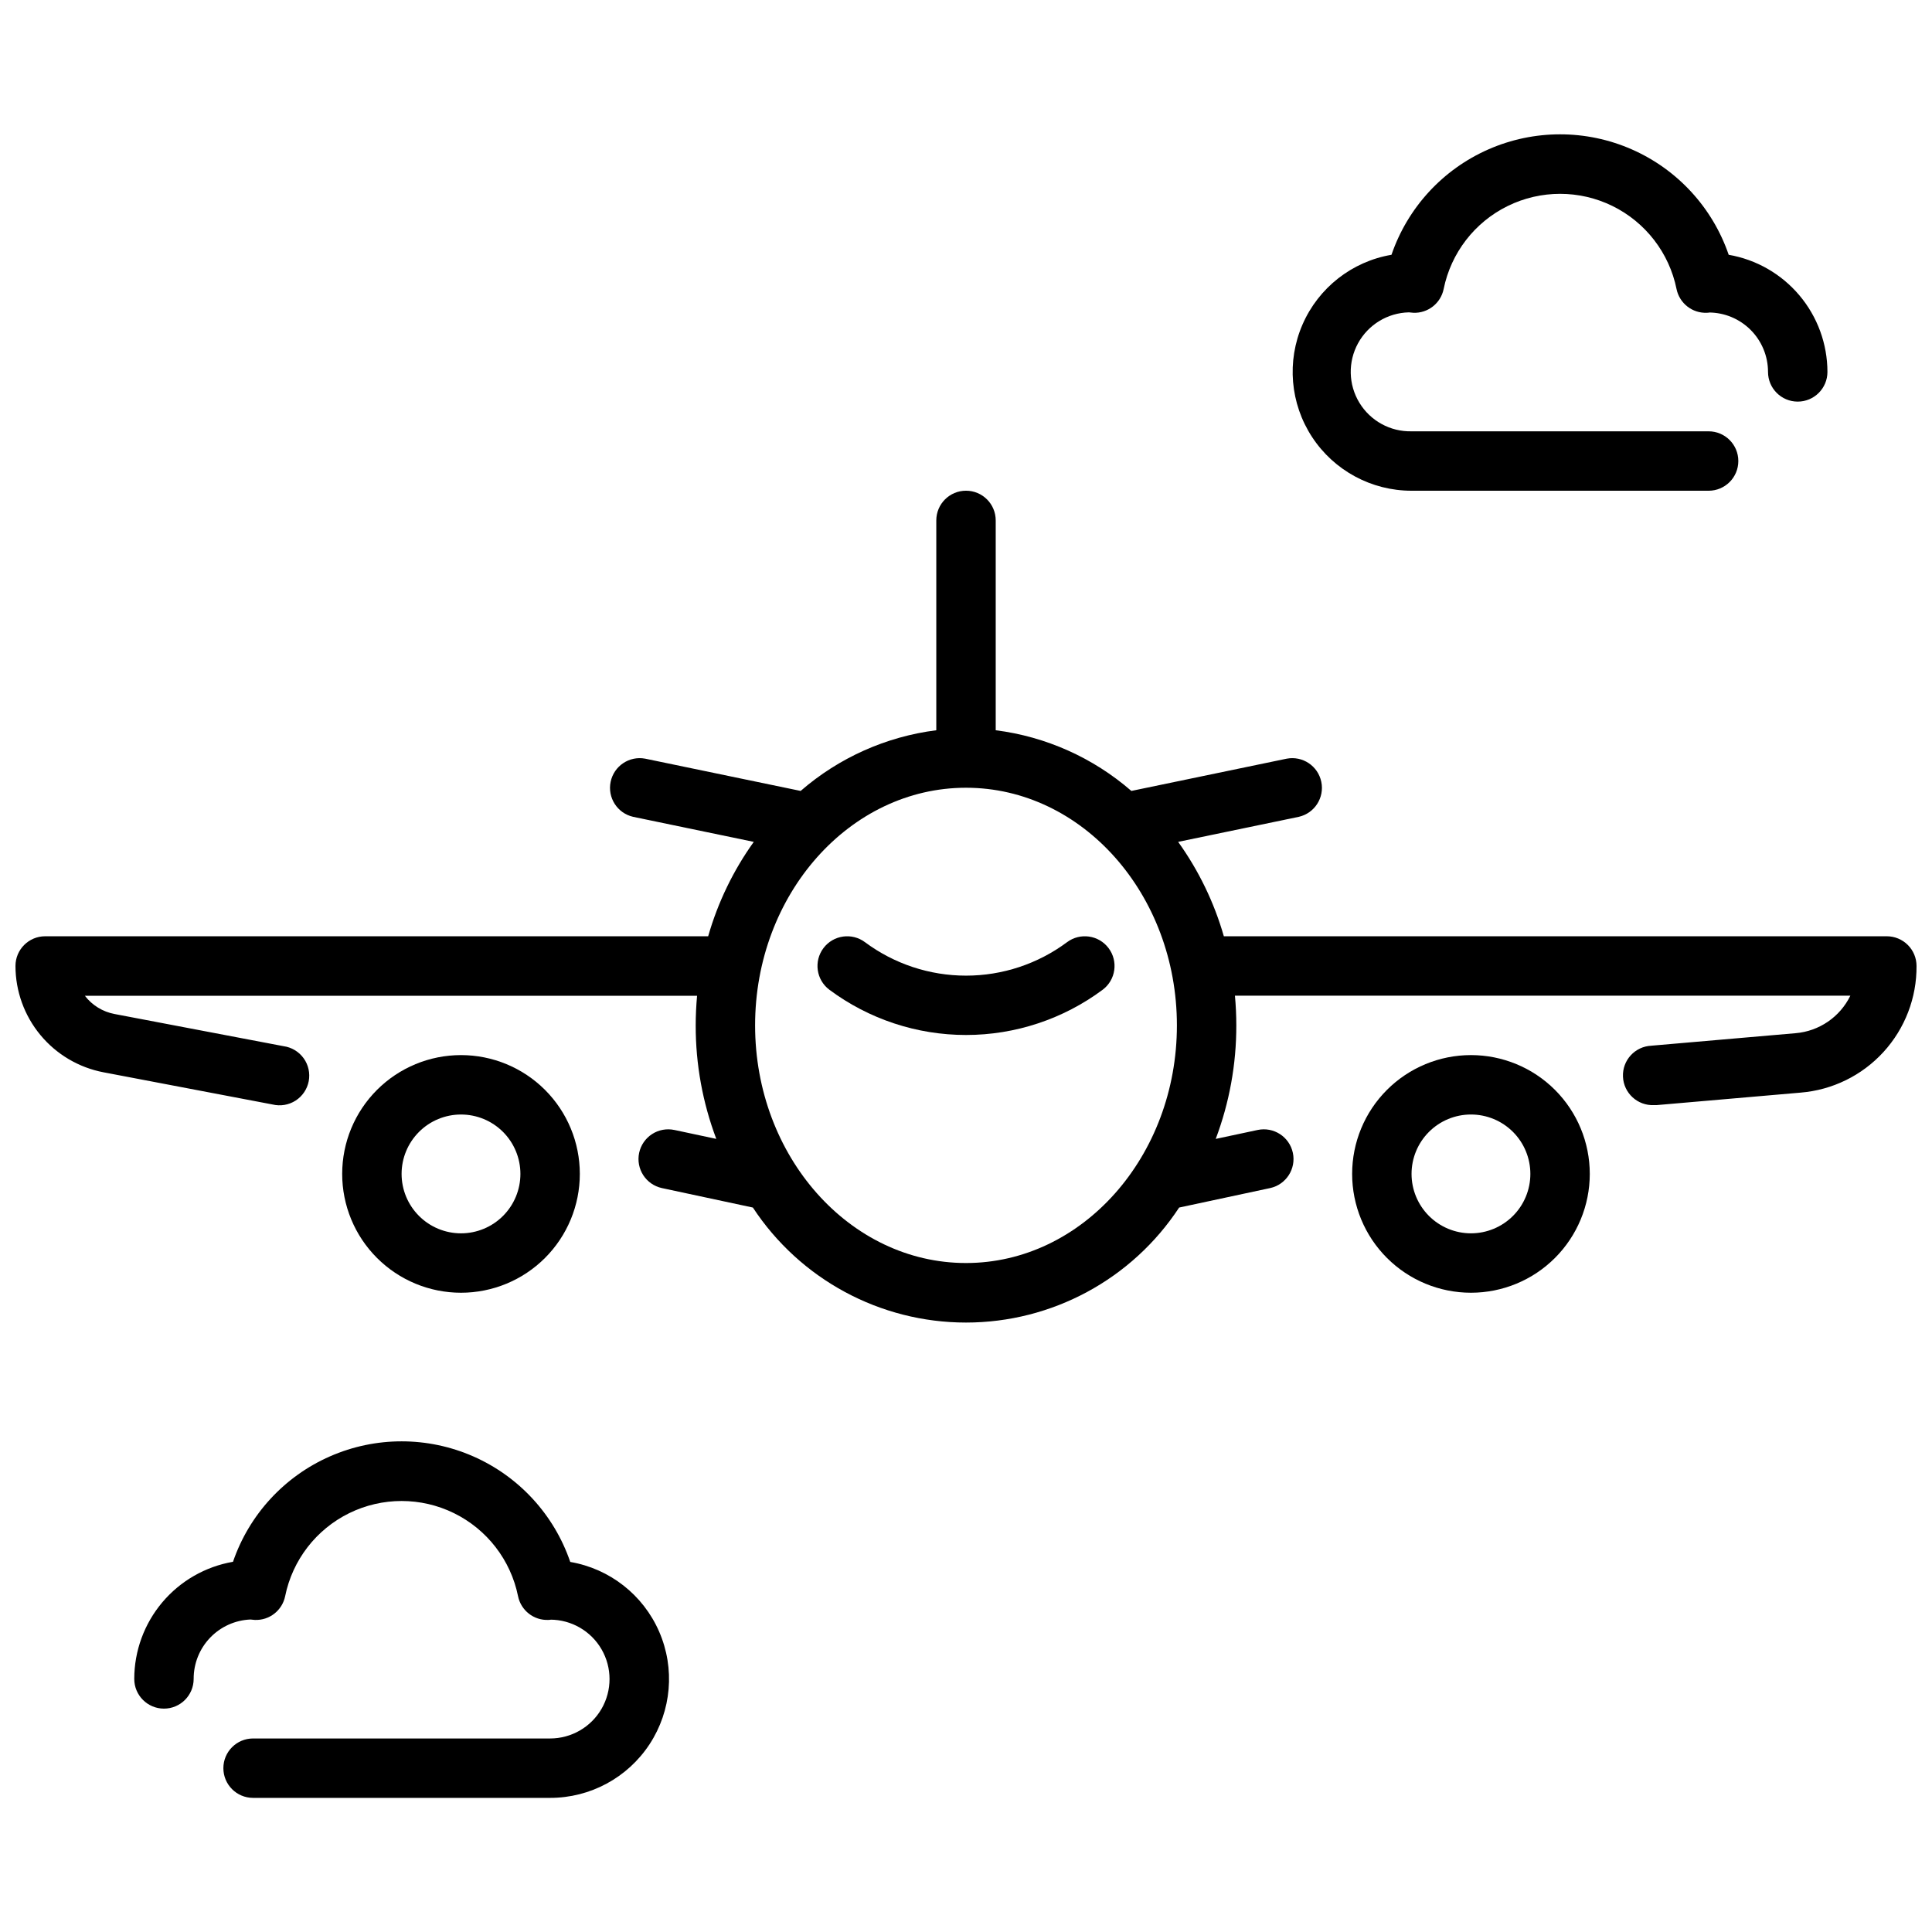 <?xml version="1.0" encoding="UTF-8"?>
<!-- Uploaded to: SVG Repo, www.svgrepo.com, Generator: SVG Repo Mixer Tools -->
<svg width="800px" height="800px" version="1.1" viewBox="144 144 512 512" xmlns="http://www.w3.org/2000/svg">
 <defs>
  <clipPath id="a">
   <path d="m148.09 274h503.81v221h-503.81z"/>
  </clipPath>
 </defs>
 <path d="m533.82 423.61c-8.352 0-16.363 3.32-22.266 9.223-5.906 5.906-9.223 13.914-9.223 22.266 0 8.352 3.316 16.363 9.223 22.266 5.902 5.906 13.914 9.223 22.266 9.223 8.352 0 16.359-3.316 22.266-9.223 5.902-5.902 9.223-13.914 9.223-22.266 0-8.352-3.32-16.359-9.223-22.266-5.906-5.902-13.914-9.223-22.266-9.223zm0 47.23v0.004c-4.176 0-8.18-1.66-11.133-4.613s-4.613-6.957-4.613-11.133c0-4.176 1.66-8.18 4.613-11.133s6.957-4.609 11.133-4.609 8.18 1.656 11.133 4.609 4.609 6.957 4.609 11.133c0 4.176-1.656 8.18-4.609 11.133s-6.957 4.613-11.133 4.613z"/>
 <g clip-path="url(#a)">
  <path d="m644.03 392.12h-175.7c-2.57-8.969-6.668-17.434-12.109-25.016l31.969-6.637c4.184-0.949 6.84-5.074 5.969-9.273-0.871-4.203-4.945-6.934-9.164-6.141l-41.172 8.551c-10.129-8.797-22.641-14.395-35.949-16.082v-55.609c0-4.348-3.523-7.871-7.871-7.871s-7.875 3.523-7.875 7.871v55.609c-13.309 1.688-25.82 7.285-35.949 16.082l-41.195-8.551c-4.215-0.793-8.289 1.938-9.16 6.141-0.871 4.199 1.781 8.324 5.965 9.273l31.969 6.637c-5.434 7.586-9.52 16.047-12.086 25.016h-175.7c-4.348 0-7.871 3.527-7.871 7.875 0.008 6.672 2.34 13.137 6.594 18.277s10.168 8.641 16.723 9.895l44.793 8.527c2.098 0.512 4.312 0.141 6.125-1.023 1.816-1.168 3.074-3.031 3.481-5.148 0.402-2.121-0.082-4.316-1.34-6.066-1.262-1.754-3.184-2.914-5.32-3.207l-44.793-8.527c-3.129-0.586-5.934-2.309-7.871-4.832h162.24c-0.234 2.59-0.363 5.211-0.363 7.871-0.016 10.266 1.836 20.449 5.457 30.055l-11.09-2.363-0.004 0.004c-2.043-0.438-4.172-0.047-5.926 1.086-1.754 1.137-2.984 2.922-3.422 4.961-0.91 4.254 1.797 8.438 6.051 9.352l24.09 5.156h-0.004c12.496 19.02 33.723 30.477 56.484 30.477 22.758 0 43.988-11.457 56.48-30.477l24.09-5.156c4.25-0.914 6.957-5.098 6.047-9.352-0.91-4.25-5.094-6.957-9.348-6.047l-11.09 2.363v-0.004c3.621-9.613 5.473-19.805 5.453-30.078 0-2.66-0.125-5.281-0.363-7.871h163.09c-2.75 5.648-8.277 9.426-14.539 9.941l-38.188 3.312v0.004c-4.348 0.184-7.719 3.859-7.531 8.207 0.184 4.348 3.863 7.723 8.211 7.535 0.227 0.012 0.453 0.012 0.684 0l38.188-3.312c8.41-0.688 16.25-4.527 21.945-10.75 5.695-6.227 8.832-14.371 8.77-22.809 0-2.09-0.828-4.09-2.305-5.566-1.477-1.477-3.481-2.309-5.566-2.309zm-244.03 86.594c-30.82 0-55.891-28.254-55.891-62.977 0-34.723 25.074-62.977 55.891-62.977 30.82 0 55.891 28.254 55.891 62.977 0 34.723-25.074 62.977-55.891 62.977z"/>
 </g>
 <path d="m297.66 455.1c0-8.352-3.32-16.359-9.223-22.266-5.906-5.902-13.918-9.223-22.266-9.223-8.352 0-16.363 3.32-22.266 9.223-5.906 5.906-9.223 13.914-9.223 22.266 0 8.352 3.316 16.363 9.223 22.266 5.902 5.906 13.914 9.223 22.266 9.223 8.348 0 16.359-3.316 22.266-9.223 5.902-5.902 9.223-13.914 9.223-22.266zm-47.23 0h-0.004c0-4.176 1.66-8.18 4.613-11.133 2.949-2.953 6.957-4.609 11.133-4.609s8.18 1.656 11.133 4.609c2.949 2.953 4.609 6.957 4.609 11.133 0 4.176-1.66 8.18-4.609 11.133-2.953 2.953-6.957 4.613-11.133 4.613s-8.184-1.66-11.133-4.613c-2.953-2.953-4.613-6.957-4.613-11.133z"/>
 <path d="m437.79 395.27c-2.609-3.477-7.543-4.18-11.023-1.574-7.738 5.754-17.121 8.859-26.762 8.859-9.645 0-19.027-3.106-26.766-8.859-3.481-2.606-8.414-1.902-11.023 1.574-2.606 3.481-1.902 8.414 1.578 11.023 10.465 7.785 23.164 11.988 36.211 11.988 13.043 0 25.742-4.203 36.211-11.988 3.477-2.609 4.184-7.543 1.574-11.023z"/>
 <path d="m518.08 274.05h78.723c4.348 0 7.871-3.523 7.871-7.871 0-4.348-3.523-7.875-7.871-7.875h-78.723c-5.633 0.129-10.902-2.758-13.828-7.574-2.926-4.812-3.062-10.824-0.355-15.762 2.707-4.941 7.844-8.062 13.477-8.191 0.262 0.039 0.883 0.102 1.148 0.109v0.004c3.871 0.168 7.289-2.504 8.062-6.301 1.941-9.562 8.207-17.688 16.969-21.992 8.758-4.305 19.02-4.305 27.777 0s15.027 12.43 16.969 21.992c0.773 3.797 4.191 6.469 8.062 6.301 0.387 0 0.789-0.055 0.441-0.07v-0.004c4.176 0 8.18 1.66 11.133 4.613 2.949 2.953 4.609 6.957 4.609 11.133 0 4.348 3.523 7.871 7.871 7.871 4.348 0 7.875-3.523 7.875-7.871-0.012-7.426-2.641-14.613-7.43-20.289-4.785-5.68-11.422-9.484-18.738-10.75-4.281-12.5-13.605-22.633-25.699-27.941-12.098-5.309-25.867-5.309-37.965 0-12.098 5.309-21.418 15.441-25.699 27.941-10.469 1.785-19.332 8.73-23.574 18.469-4.238 9.738-3.285 20.957 2.539 29.84 5.824 8.879 15.734 14.227 26.355 14.219z"/>
 <path d="m295.11 557.89c-4.285-12.496-13.605-22.629-25.703-27.938-12.098-5.309-25.863-5.309-37.961 0-12.098 5.309-21.418 15.441-25.699 27.938-7.32 1.266-13.957 5.074-18.742 10.75-4.785 5.68-7.418 12.863-7.426 20.289 0 4.348 3.523 7.875 7.871 7.875s7.871-3.527 7.871-7.875c-0.016-4.059 1.539-7.969 4.344-10.902 2.805-2.938 6.637-4.672 10.695-4.84 0.262 0.039 0.883 0.102 1.148 0.109 3.871 0.172 7.289-2.5 8.059-6.297 1.945-9.566 8.211-17.688 16.969-21.992 8.762-4.305 19.02-4.305 27.781 0 8.758 4.305 15.027 12.426 16.969 21.992 0.77 3.797 4.191 6.469 8.059 6.297 0.387 0 0.789-0.055 0.441-0.07 5.625 0 10.824 3 13.637 7.871s2.812 10.875 0 15.746-8.012 7.871-13.637 7.871h-78.719c-4.348 0-7.871 3.523-7.871 7.871 0 4.348 3.523 7.871 7.871 7.871h78.719c10.621 0.008 20.531-5.336 26.355-14.219s6.781-20.102 2.539-29.84c-4.238-9.738-13.102-16.68-23.57-18.469z"/>
</svg>